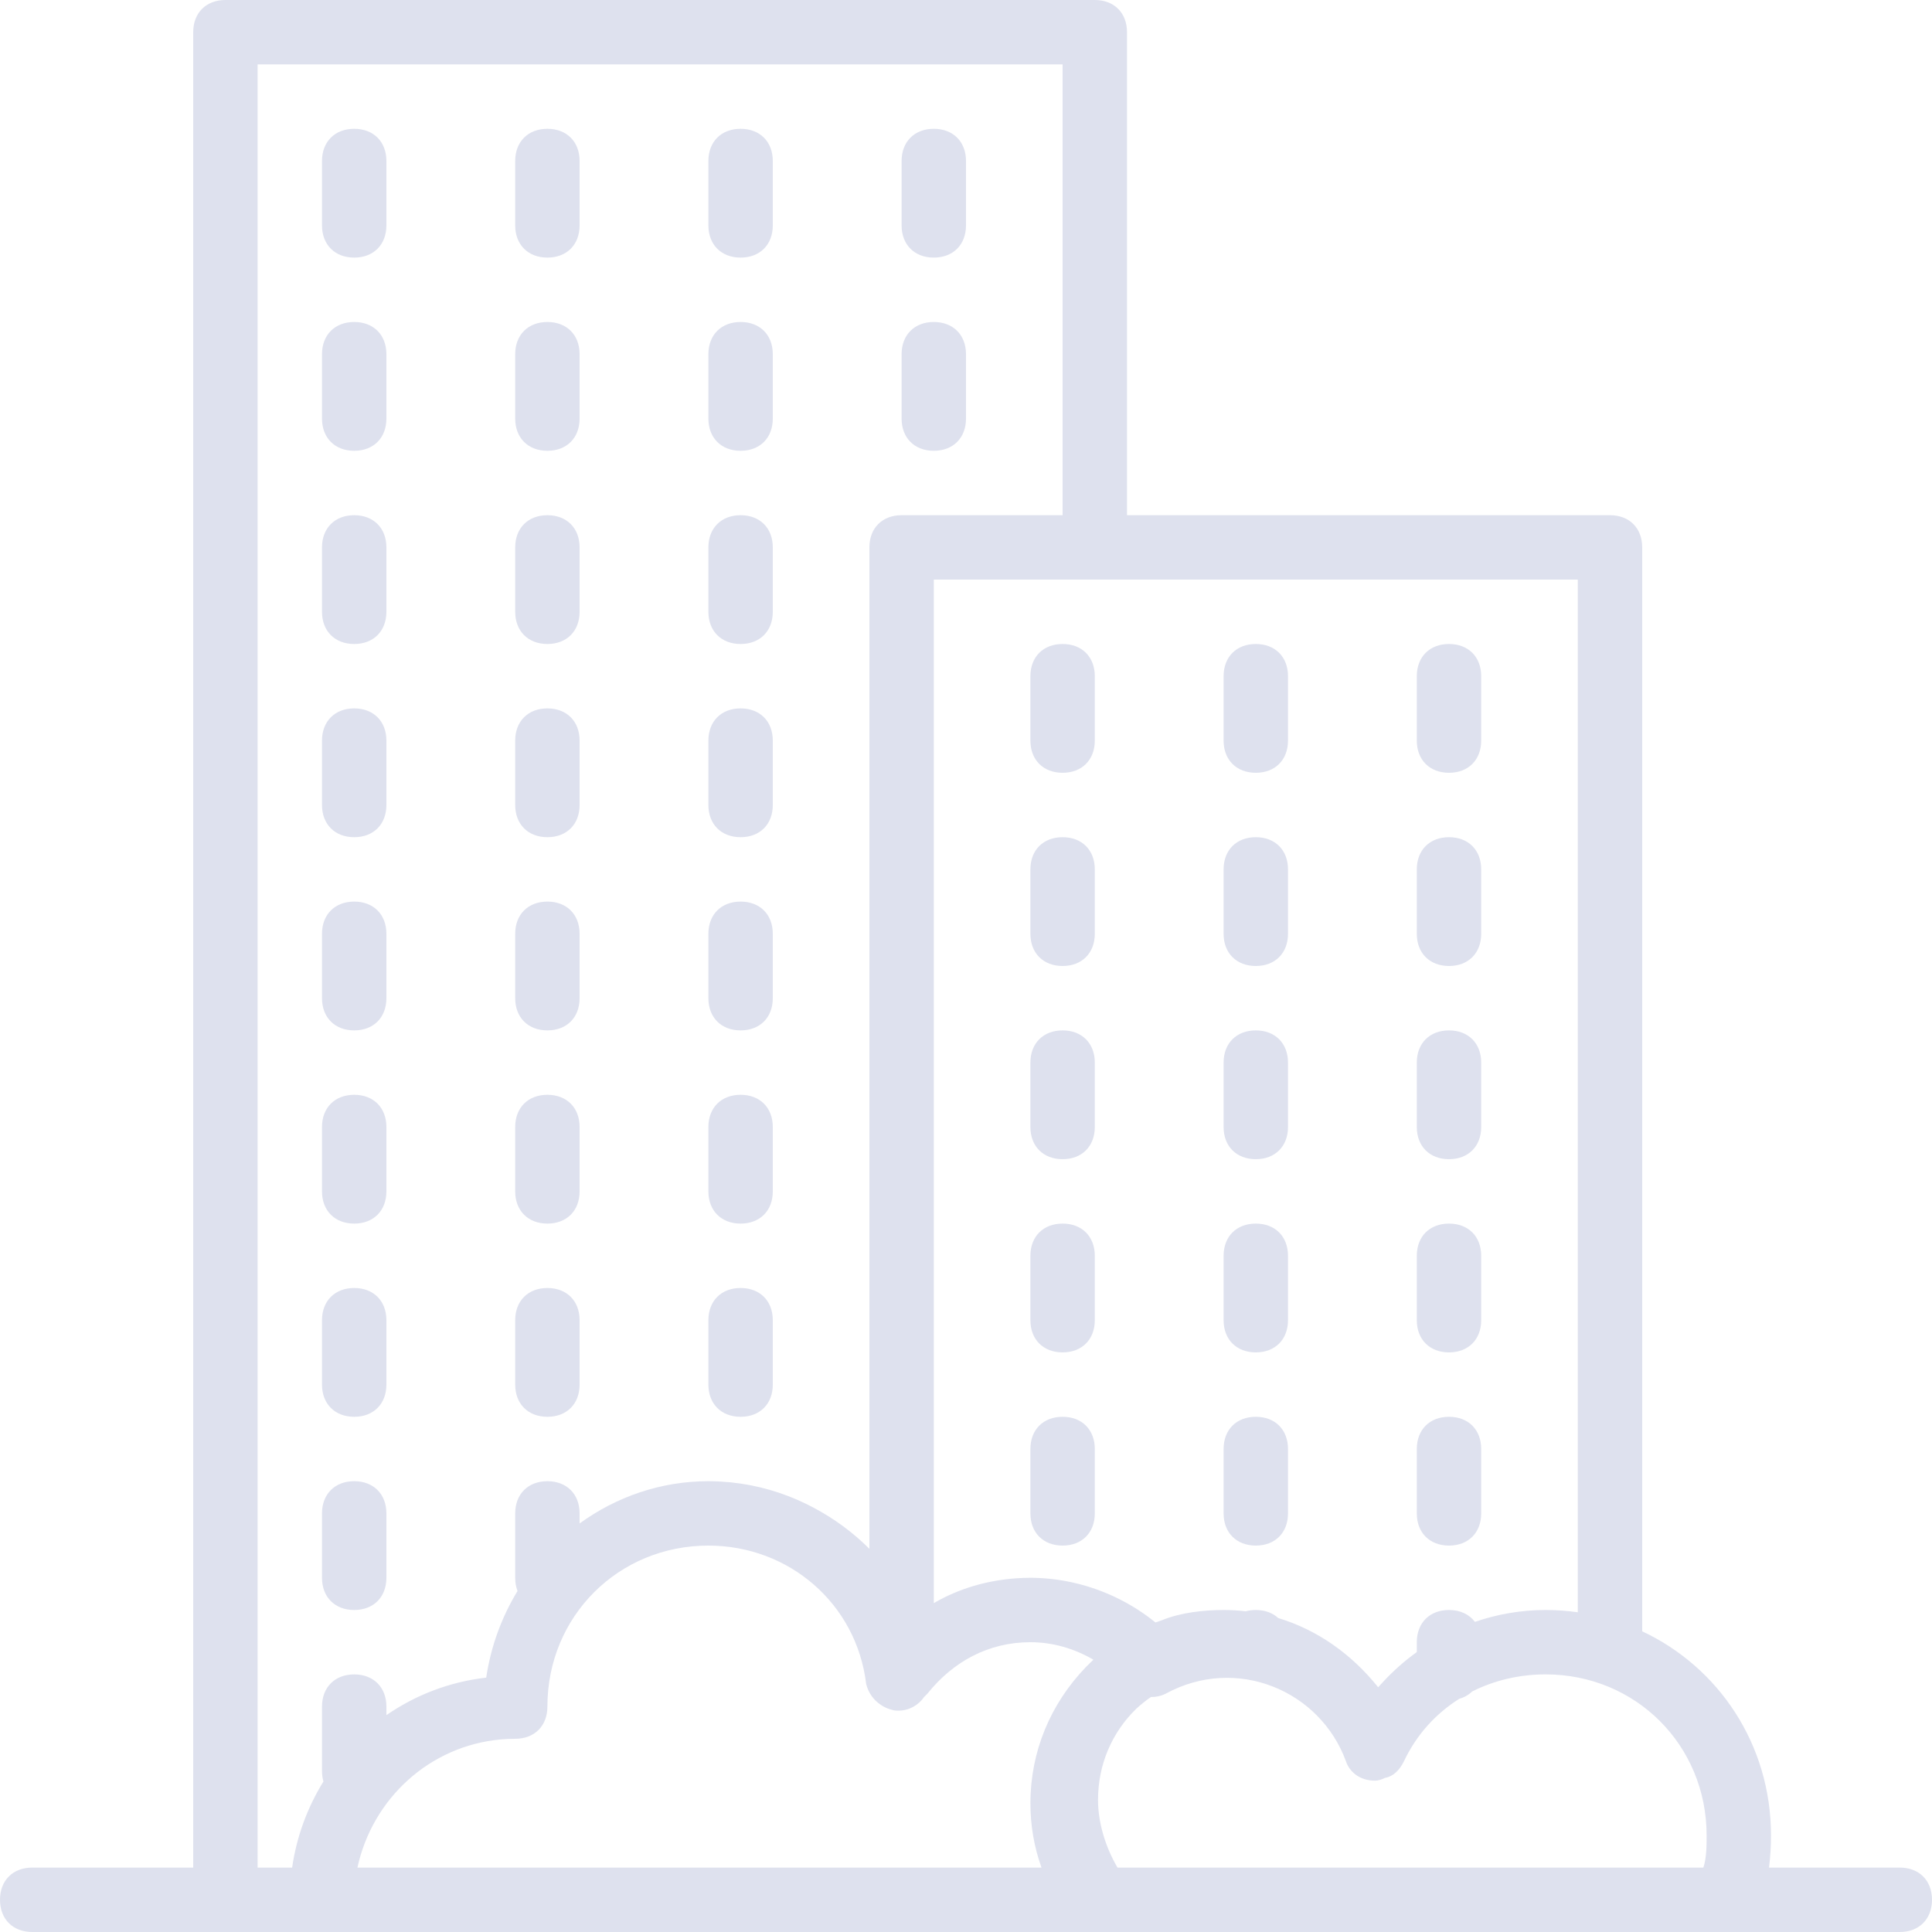 <?xml version="1.0" encoding="UTF-8"?> <svg xmlns="http://www.w3.org/2000/svg" width="237" height="237" viewBox="0 0 237 237" fill="none"> <path d="M233.05 229.099H217.006C217.174 227.801 217.25 226.476 217.25 225.15C217.25 214 210.834 204.51 201.45 200.115V67.15C201.45 64.78 199.871 63.2 197.501 63.2H138.251V3.95C138.251 1.58 136.671 1.01692e-07 134.301 1.01692e-07H27.651C25.28 -0 23.7 1.579 23.7 3.949V229.099H3.95C1.58 229.099 0 230.679 0 233.049C0 235.419 1.58 237 3.95 237H233.05C235.42 237 237 235.42 237 233.05C237 230.68 235.42 229.099 233.05 229.099ZM193.55 197.778C192.261 197.598 190.943 197.499 189.6 197.499C186.618 197.499 183.693 198.007 180.93 198.956C180.241 198.039 179.132 197.499 177.75 197.499C175.38 197.499 173.8 199.079 173.8 201.449V202.66C172.303 203.738 170.911 204.968 169.648 206.336C169.449 206.547 169.252 206.761 169.06 206.979C165.787 202.887 161.571 199.928 156.804 198.487C156.12 197.858 155.176 197.499 154.05 197.499C153.61 197.499 153.197 197.554 152.816 197.658C151.924 197.554 151.018 197.499 150.1 197.499C147.625 197.499 144.837 197.82 142.579 198.737C142.299 198.831 142.021 198.929 141.746 199.033C139.017 196.814 135.824 195.216 132.46 194.337C132.424 194.327 132.388 194.321 132.352 194.311C132.059 194.235 131.765 194.164 131.469 194.099C131.229 194.047 130.986 194.001 130.744 193.955C130.639 193.936 130.534 193.915 130.429 193.897C130.175 193.853 129.92 193.814 129.663 193.779C129.548 193.762 129.433 193.748 129.318 193.734C129.082 193.704 128.846 193.677 128.608 193.655C128.434 193.639 128.26 193.627 128.086 193.615C127.9 193.602 127.714 193.586 127.527 193.578C127.151 193.56 126.776 193.548 126.4 193.548C126.109 193.548 125.821 193.554 125.534 193.565C125.346 193.572 125.159 193.583 124.971 193.594C124.896 193.598 124.82 193.602 124.745 193.607C121.147 193.846 117.611 194.861 114.55 196.66V71.1H193.55V197.778ZM31.6 7.9H130.35V63.2H110.6C108.23 63.2 106.65 64.78 106.65 67.15V189.995C104.631 187.976 102.304 186.269 99.771 184.932C99.547 184.813 99.322 184.697 99.095 184.584C99.005 184.54 98.917 184.494 98.827 184.451C96.008 183.084 92.941 182.187 89.735 181.851C89.69 181.847 89.645 181.843 89.599 181.838C89.227 181.801 88.853 181.772 88.477 181.75C88.378 181.744 88.278 181.738 88.178 181.733C87.754 181.713 87.328 181.7 86.9 181.7C81.021 181.7 75.575 183.633 71.1 186.883V185.65C71.1 183.28 69.52 181.7 67.15 181.7C64.78 181.7 63.2 183.28 63.2 185.65V193.55C63.2 194.143 63.299 194.686 63.484 195.167C61.545 198.363 60.208 201.967 59.645 205.796C55.098 206.315 50.94 207.952 47.401 210.398V209.351C47.401 206.981 45.821 205.401 43.451 205.401C41.081 205.401 39.501 206.981 39.501 209.351V217.251C39.501 217.712 39.562 218.142 39.676 218.537C37.718 221.705 36.385 225.289 35.836 229.1H31.601L31.6 7.9ZM61.402 213.381C61.481 213.375 61.56 213.37 61.639 213.364C61.847 213.348 62.055 213.332 62.265 213.322C62.575 213.308 62.886 213.299 63.2 213.299C65.57 213.299 67.15 211.719 67.15 209.349C67.15 198.289 75.84 189.599 86.9 189.599C96.775 189.599 105.07 196.709 106.255 206.584C106.522 207.652 107.156 208.533 108.024 209.118C108.078 209.156 108.134 209.192 108.191 209.228C108.253 209.265 108.313 209.303 108.377 209.338C108.522 209.418 108.674 209.492 108.833 209.555C108.839 209.558 108.844 209.56 108.85 209.563C109.031 209.635 109.22 209.695 109.415 209.744C109.415 209.744 109.415 209.744 109.416 209.745C109.651 209.823 109.918 209.853 110.2 209.844C111.499 209.863 112.706 209.153 113.365 208.166C113.365 208.165 113.366 208.165 113.366 208.165L113.761 207.77C116.921 203.82 121.266 201.45 126.401 201.45C129.068 201.45 131.734 202.197 134.127 203.594C129.415 208.024 126.743 213.8 126.433 219.98C126.412 220.384 126.401 220.791 126.401 221.2C126.401 223.947 126.858 226.579 127.762 229.1H43.845C45.694 220.596 52.734 214.169 61.402 213.381ZM137.087 229.099C135.578 226.547 134.695 223.529 134.695 220.804C134.695 216.437 136.417 212.502 139.377 209.625C139.942 209.101 140.546 208.616 141.183 208.178C141.8 208.183 142.42 208.054 142.99 207.769C151.68 203.029 161.95 207.375 165.11 216.064C165.505 217.249 166.69 218.434 168.665 218.434C169.04 218.434 169.455 218.315 169.872 218.103C170.863 217.94 171.646 217.213 172.22 216.064C173.751 212.812 176.121 210.215 179.006 208.394C179.628 208.221 180.163 207.913 180.588 207.496C183.301 206.133 186.377 205.399 189.6 205.399C200.66 205.399 209.351 214.089 209.351 225.15C209.351 226.335 209.351 227.914 208.956 229.099H137.087Z" fill="#DEE1EE"></path> <path d="M130.35 102.699C127.98 102.699 126.4 104.279 126.4 106.649V114.549C126.4 116.919 127.98 118.499 130.35 118.499C132.72 118.499 134.3 116.919 134.3 114.549V106.649C134.3 104.279 132.72 102.699 130.35 102.699Z" fill="#DEE1EE"></path> <path d="M130.35 173.799C127.98 173.799 126.4 175.379 126.4 177.749V185.649C126.4 188.019 127.98 189.599 130.35 189.599C132.72 189.599 134.3 188.019 134.3 185.649V177.749C134.3 175.379 132.72 173.799 130.35 173.799Z" fill="#DEE1EE"></path> <path d="M130.35 126.399C127.98 126.399 126.4 127.979 126.4 130.349V138.249C126.4 140.619 127.98 142.199 130.35 142.199C132.72 142.199 134.3 140.619 134.3 138.249V130.349C134.3 127.979 132.72 126.399 130.35 126.399Z" fill="#DEE1EE"></path> <path d="M130.35 150.099C127.98 150.099 126.4 151.679 126.4 154.049V161.949C126.4 164.319 127.98 165.899 130.35 165.899C132.72 165.899 134.3 164.319 134.3 161.949V154.049C134.3 151.679 132.72 150.099 130.35 150.099Z" fill="#DEE1EE"></path> <path d="M130.35 78.999C127.98 78.999 126.4 80.579 126.4 82.949V90.849C126.4 93.219 127.98 94.799 130.35 94.799C132.72 94.799 134.3 93.219 134.3 90.849V82.949C134.3 80.579 132.72 78.999 130.35 78.999Z" fill="#DEE1EE"></path> <path d="M154.05 118.499C156.42 118.499 158 116.919 158 114.549V106.649C158 104.279 156.42 102.699 154.05 102.699C151.68 102.699 150.1 104.279 150.1 106.649V114.549C150.1 116.919 151.68 118.499 154.05 118.499Z" fill="#DEE1EE"></path> <path d="M154.05 94.799C156.42 94.799 158 93.219 158 90.849V82.949C158 80.579 156.42 78.999 154.05 78.999C151.68 78.999 150.1 80.579 150.1 82.949V90.849C150.1 93.219 151.68 94.799 154.05 94.799Z" fill="#DEE1EE"></path> <path d="M154.05 142.199C156.42 142.199 158 140.619 158 138.249V130.349C158 127.979 156.42 126.399 154.05 126.399C151.68 126.399 150.1 127.979 150.1 130.349V138.249C150.1 140.619 151.68 142.199 154.05 142.199Z" fill="#DEE1EE"></path> <path d="M154.05 165.899C156.42 165.899 158 164.319 158 161.949V154.049C158 151.679 156.42 150.099 154.05 150.099C151.68 150.099 150.1 151.679 150.1 154.049V161.949C150.1 164.319 151.68 165.899 154.05 165.899Z" fill="#DEE1EE"></path> <path d="M154.05 189.599C156.42 189.599 158 188.019 158 185.649V177.749C158 175.379 156.42 173.799 154.05 173.799C151.68 173.799 150.1 175.379 150.1 177.749V185.649C150.1 188.019 151.68 189.599 154.05 189.599Z" fill="#DEE1EE"></path> <path d="M177.75 142.199C180.12 142.199 181.7 140.619 181.7 138.249V130.349C181.7 127.979 180.12 126.399 177.75 126.399C175.38 126.399 173.8 127.979 173.8 130.349V138.249C173.8 140.619 175.38 142.199 177.75 142.199Z" fill="#DEE1EE"></path> <path d="M177.75 118.499C180.12 118.499 181.7 116.919 181.7 114.549V106.649C181.7 104.279 180.12 102.699 177.75 102.699C175.38 102.699 173.8 104.279 173.8 106.649V114.549C173.8 116.919 175.38 118.499 177.75 118.499Z" fill="#DEE1EE"></path> <path d="M177.75 189.599C180.12 189.599 181.7 188.019 181.7 185.649V177.749C181.7 175.379 180.12 173.799 177.75 173.799C175.38 173.799 173.8 175.379 173.8 177.749V185.649C173.8 188.019 175.38 189.599 177.75 189.599Z" fill="#DEE1EE"></path> <path d="M177.75 165.899C180.12 165.899 181.7 164.319 181.7 161.949V154.049C181.7 151.679 180.12 150.099 177.75 150.099C175.38 150.099 173.8 151.679 173.8 154.049V161.949C173.8 164.319 175.38 165.899 177.75 165.899Z" fill="#DEE1EE"></path> <path d="M177.75 94.799C180.12 94.799 181.7 93.219 181.7 90.849V82.949C181.7 80.579 180.12 78.999 177.75 78.999C175.38 78.999 173.8 80.579 173.8 82.949V90.849C173.8 93.219 175.38 94.799 177.75 94.799Z" fill="#DEE1EE"></path> <path d="M43.45 150.099C45.82 150.099 47.4 148.519 47.4 146.149V138.249C47.4 135.879 45.82 134.299 43.45 134.299C41.08 134.299 39.5 135.879 39.5 138.249V146.149C39.5 148.519 41.08 150.099 43.45 150.099Z" fill="#DEE1EE"></path> <path d="M43.45 173.799C45.82 173.799 47.4 172.22 47.4 169.85V161.949C47.4 159.579 45.82 158 43.45 158C41.08 158 39.5 159.579 39.5 161.949V169.85C39.5 172.219 41.08 173.799 43.45 173.799Z" fill="#DEE1EE"></path> <path d="M43.45 197.499C45.82 197.499 47.4 195.919 47.4 193.549V185.649C47.4 183.279 45.82 181.699 43.45 181.699C41.08 181.699 39.5 183.279 39.5 185.649V193.549C39.5 195.919 41.08 197.499 43.45 197.499Z" fill="#DEE1EE"></path> <path d="M43.45 31.599C45.82 31.599 47.4 30.02 47.4 27.649V19.749C47.4 17.379 45.82 15.8 43.45 15.8C41.08 15.8 39.5 17.379 39.5 19.749V27.649C39.5 30.019 41.08 31.599 43.45 31.599Z" fill="#DEE1EE"></path> <path d="M43.45 55.299C45.82 55.299 47.4 53.719 47.4 51.349V43.449C47.4 41.079 45.82 39.499 43.45 39.499C41.08 39.499 39.5 41.079 39.5 43.449V51.349C39.5 53.719 41.08 55.299 43.45 55.299Z" fill="#DEE1EE"></path> <path d="M43.45 78.999C45.82 78.999 47.4 77.419 47.4 75.049V67.149C47.4 64.779 45.82 63.2 43.45 63.2C41.08 63.2 39.5 64.779 39.5 67.149V75.049C39.5 77.419 41.08 78.999 43.45 78.999Z" fill="#DEE1EE"></path> <path d="M43.45 102.699C45.82 102.699 47.4 101.12 47.4 98.749V90.849C47.4 88.479 45.82 86.9 43.45 86.9C41.08 86.9 39.5 88.479 39.5 90.849V98.749C39.5 101.119 41.08 102.699 43.45 102.699Z" fill="#DEE1EE"></path> <path d="M43.45 126.399C45.82 126.399 47.4 124.819 47.4 122.449V114.549C47.4 112.179 45.82 110.599 43.45 110.599C41.08 110.599 39.5 112.179 39.5 114.549V122.449C39.5 124.819 41.08 126.399 43.45 126.399Z" fill="#DEE1EE"></path> <path d="M67.15 55.299C69.52 55.299 71.1 53.719 71.1 51.349V43.449C71.1 41.079 69.52 39.499 67.15 39.499C64.78 39.499 63.2 41.079 63.2 43.449V51.349C63.2 53.719 64.78 55.299 67.15 55.299Z" fill="#DEE1EE"></path> <path d="M67.15 31.599C69.52 31.599 71.1 30.02 71.1 27.649V19.749C71.1 17.379 69.52 15.8 67.15 15.8C64.78 15.8 63.2 17.379 63.2 19.749V27.649C63.2 30.019 64.78 31.599 67.15 31.599Z" fill="#DEE1EE"></path> <path d="M67.15 102.699C69.52 102.699 71.1 101.12 71.1 98.749V90.849C71.1 88.479 69.52 86.9 67.15 86.9C64.78 86.9 63.2 88.479 63.2 90.849V98.749C63.2 101.119 64.78 102.699 67.15 102.699Z" fill="#DEE1EE"></path> <path d="M67.15 78.999C69.52 78.999 71.1 77.419 71.1 75.049V67.149C71.1 64.779 69.52 63.2 67.15 63.2C64.78 63.2 63.2 64.779 63.2 67.149V75.049C63.2 77.419 64.78 78.999 67.15 78.999Z" fill="#DEE1EE"></path> <path d="M67.15 126.399C69.52 126.399 71.1 124.819 71.1 122.449V114.549C71.1 112.179 69.52 110.599 67.15 110.599C64.78 110.599 63.2 112.179 63.2 114.549V122.449C63.2 124.819 64.78 126.399 67.15 126.399Z" fill="#DEE1EE"></path> <path d="M67.15 150.099C69.52 150.099 71.1 148.519 71.1 146.149V138.249C71.1 135.879 69.52 134.299 67.15 134.299C64.78 134.299 63.2 135.879 63.2 138.249V146.149C63.2 148.519 64.78 150.099 67.15 150.099Z" fill="#DEE1EE"></path> <path d="M67.15 173.799C69.52 173.799 71.1 172.22 71.1 169.85V161.949C71.1 159.579 69.52 158 67.15 158C64.78 158 63.2 159.579 63.2 161.949V169.85C63.2 172.219 64.78 173.799 67.15 173.799Z" fill="#DEE1EE"></path> <path d="M90.85 78.999C93.22 78.999 94.8 77.419 94.8 75.049V67.149C94.8 64.779 93.22 63.2 90.85 63.2C88.48 63.2 86.9 64.779 86.9 67.149V75.049C86.9 77.419 88.48 78.999 90.85 78.999Z" fill="#DEE1EE"></path> <path d="M90.85 55.299C93.22 55.299 94.8 53.719 94.8 51.349V43.449C94.8 41.079 93.22 39.499 90.85 39.499C88.48 39.499 86.9 41.079 86.9 43.449V51.349C86.9 53.719 88.48 55.299 90.85 55.299Z" fill="#DEE1EE"></path> <path d="M90.85 31.599C93.22 31.599 94.8 30.02 94.8 27.649V19.749C94.8 17.379 93.22 15.8 90.85 15.8C88.48 15.8 86.9 17.379 86.9 19.749V27.649C86.9 30.019 88.48 31.599 90.85 31.599Z" fill="#DEE1EE"></path> <path d="M90.85 173.799C93.22 173.799 94.8 172.22 94.8 169.85V161.949C94.8 159.579 93.22 158 90.85 158C88.48 158 86.9 159.579 86.9 161.949V169.85C86.9 172.219 88.48 173.799 90.85 173.799Z" fill="#DEE1EE"></path> <path d="M90.85 150.099C93.22 150.099 94.8 148.519 94.8 146.149V138.249C94.8 135.879 93.22 134.299 90.85 134.299C88.48 134.299 86.9 135.879 86.9 138.249V146.149C86.9 148.519 88.48 150.099 90.85 150.099Z" fill="#DEE1EE"></path> <path d="M90.85 126.399C93.22 126.399 94.8 124.819 94.8 122.449V114.549C94.8 112.179 93.22 110.599 90.85 110.599C88.48 110.599 86.9 112.179 86.9 114.549V122.449C86.9 124.819 88.48 126.399 90.85 126.399Z" fill="#DEE1EE"></path> <path d="M90.85 102.699C93.22 102.699 94.8 101.12 94.8 98.749V90.849C94.8 88.479 93.22 86.9 90.85 86.9C88.48 86.9 86.9 88.479 86.9 90.849V98.749C86.9 101.119 88.48 102.699 90.85 102.699Z" fill="#DEE1EE"></path> <path d="M114.55 55.299C116.92 55.299 118.5 53.719 118.5 51.349V43.449C118.5 41.079 116.92 39.499 114.55 39.499C112.18 39.499 110.6 41.079 110.6 43.449V51.349C110.6 53.719 112.18 55.299 114.55 55.299Z" fill="#DEE1EE"></path> <path d="M114.55 31.599C116.92 31.599 118.5 30.02 118.5 27.649V19.749C118.5 17.379 116.92 15.8 114.55 15.8C112.18 15.8 110.6 17.379 110.6 19.749V27.649C110.6 30.019 112.18 31.599 114.55 31.599Z" fill="#DEE1EE"></path> </svg> 
